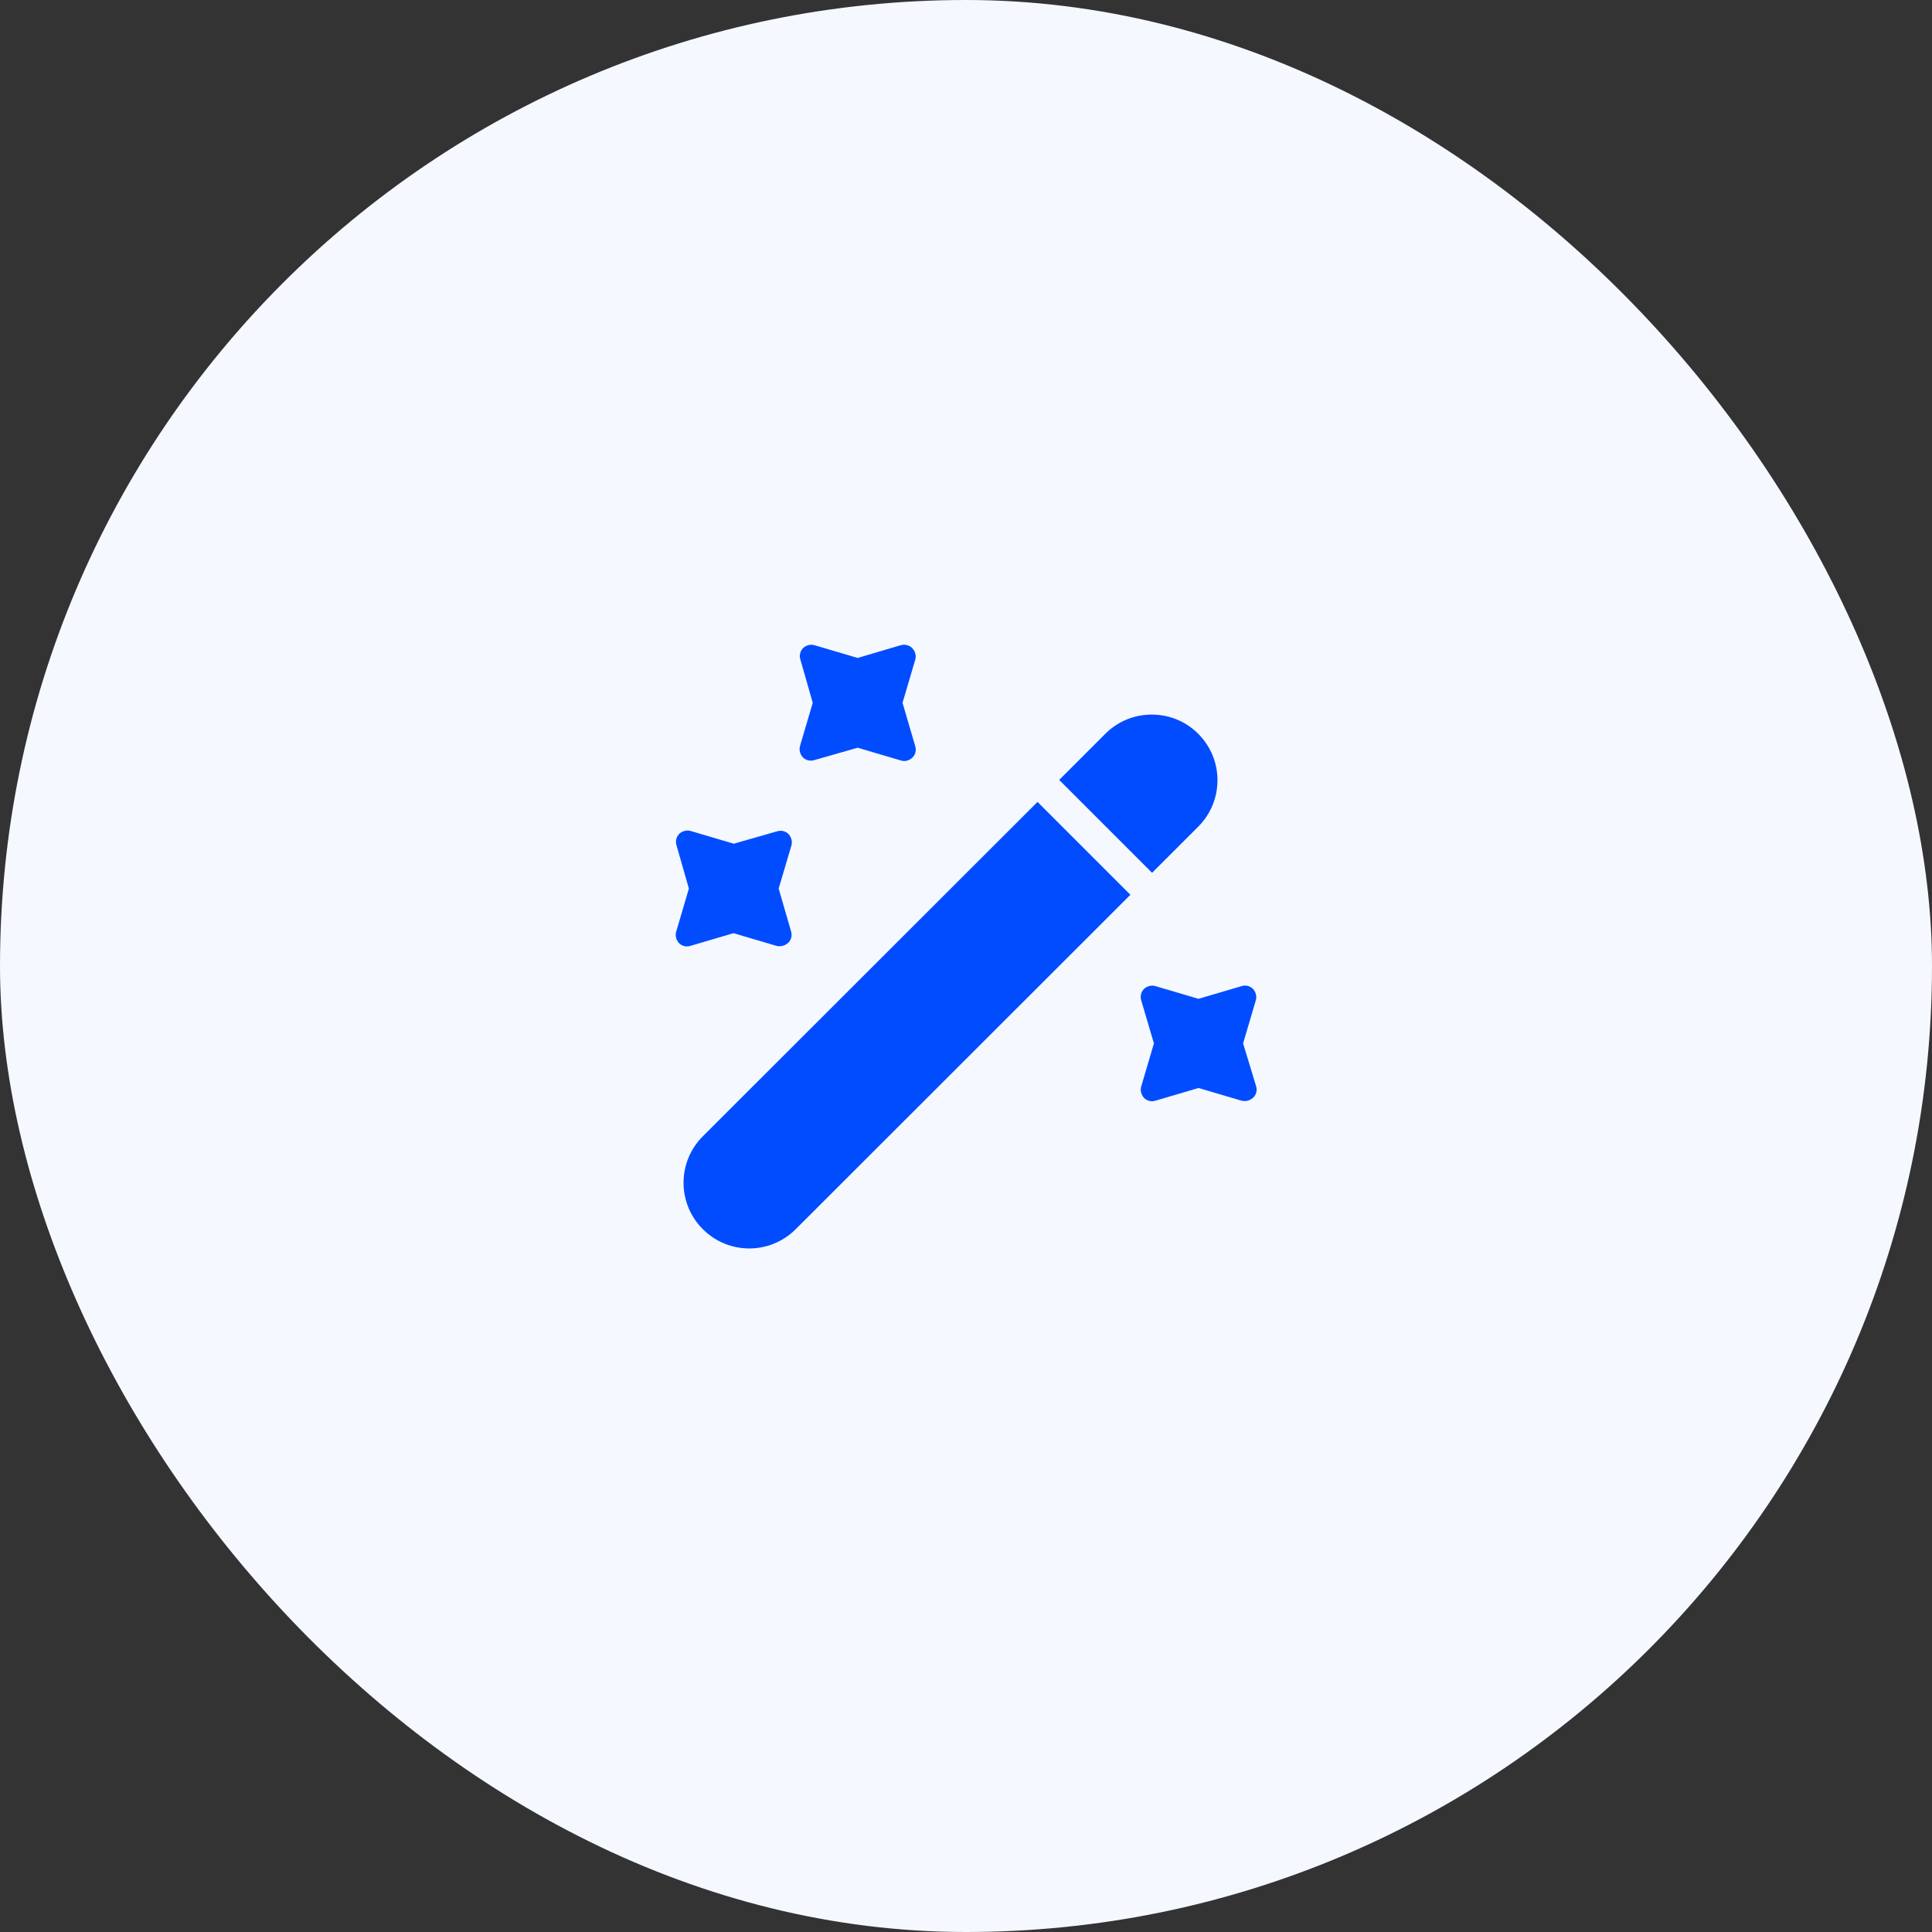 <svg xmlns="http://www.w3.org/2000/svg" width="104" height="104" viewBox="0 0 104 104" fill="none"><rect x="0" y="0" width="104" height="104" fill="#333333" stroke="none"/><rect width="104" height="104" rx="52" fill="#F5F8FF"></rect><path d="M64.5 44.5L62.017 46.983L57.017 41.983L59.5 39.5C60.2 38.8 61.1 38.467 62 38.467C62.9 38.467 63.8 38.8 64.5 39.5C65.883 40.883 65.883 43.117 64.5 44.5Z" fill="#014CFF"></path><path d="M60.85 48.167L42.833 66.167C41.45 67.55 39.217 67.55 37.833 66.167C36.45 64.783 36.45 62.55 37.833 61.167L55.85 43.167L60.85 48.167Z" fill="#014CFF"></path><path d="M48.584 37.833L49.267 35.517C49.334 35.3 49.267 35.067 49.117 34.9C48.967 34.733 48.7 34.667 48.483 34.733L46.167 35.417L43.85 34.733C43.633 34.667 43.4 34.733 43.233 34.883C43.067 35.05 43.017 35.283 43.084 35.5L43.75 37.833L43.067 40.15C43 40.367 43.067 40.6 43.217 40.767C43.383 40.933 43.617 40.983 43.834 40.917L46.167 40.25L48.483 40.933C48.55 40.95 48.6 40.967 48.667 40.967C48.834 40.967 48.983 40.9 49.117 40.783C49.283 40.617 49.334 40.383 49.267 40.167L48.584 37.833Z" fill="#014CFF"></path><path d="M41.916 47.833L42.6 45.517C42.666 45.3 42.6 45.067 42.45 44.9C42.283 44.733 42.05 44.683 41.833 44.75L39.5 45.417L37.183 44.733C36.967 44.667 36.733 44.733 36.566 44.883C36.4 45.05 36.35 45.283 36.416 45.5L37.083 47.833L36.4 50.15C36.333 50.367 36.4 50.6 36.55 50.767C36.717 50.933 36.95 50.983 37.166 50.917L39.483 50.233L41.8 50.917C41.85 50.933 41.916 50.933 41.983 50.933C42.15 50.933 42.3 50.867 42.433 50.75C42.6 50.583 42.65 50.35 42.583 50.133L41.916 47.833Z" fill="#014CFF"></path><path d="M66.916 56.167L67.6 53.85C67.666 53.633 67.6 53.4 67.45 53.233C67.283 53.067 67.049 53.017 66.833 53.083L64.516 53.767L62.2 53.083C61.983 53.017 61.749 53.083 61.583 53.233C61.416 53.4 61.366 53.633 61.433 53.85L62.116 56.167L61.433 58.483C61.366 58.7 61.433 58.933 61.583 59.1C61.749 59.267 61.983 59.317 62.2 59.25L64.516 58.567L66.833 59.25C66.883 59.267 66.95 59.267 67.016 59.267C67.183 59.267 67.333 59.2 67.466 59.083C67.633 58.917 67.683 58.683 67.616 58.467L66.916 56.167Z" fill="#014CFF"></path></svg>